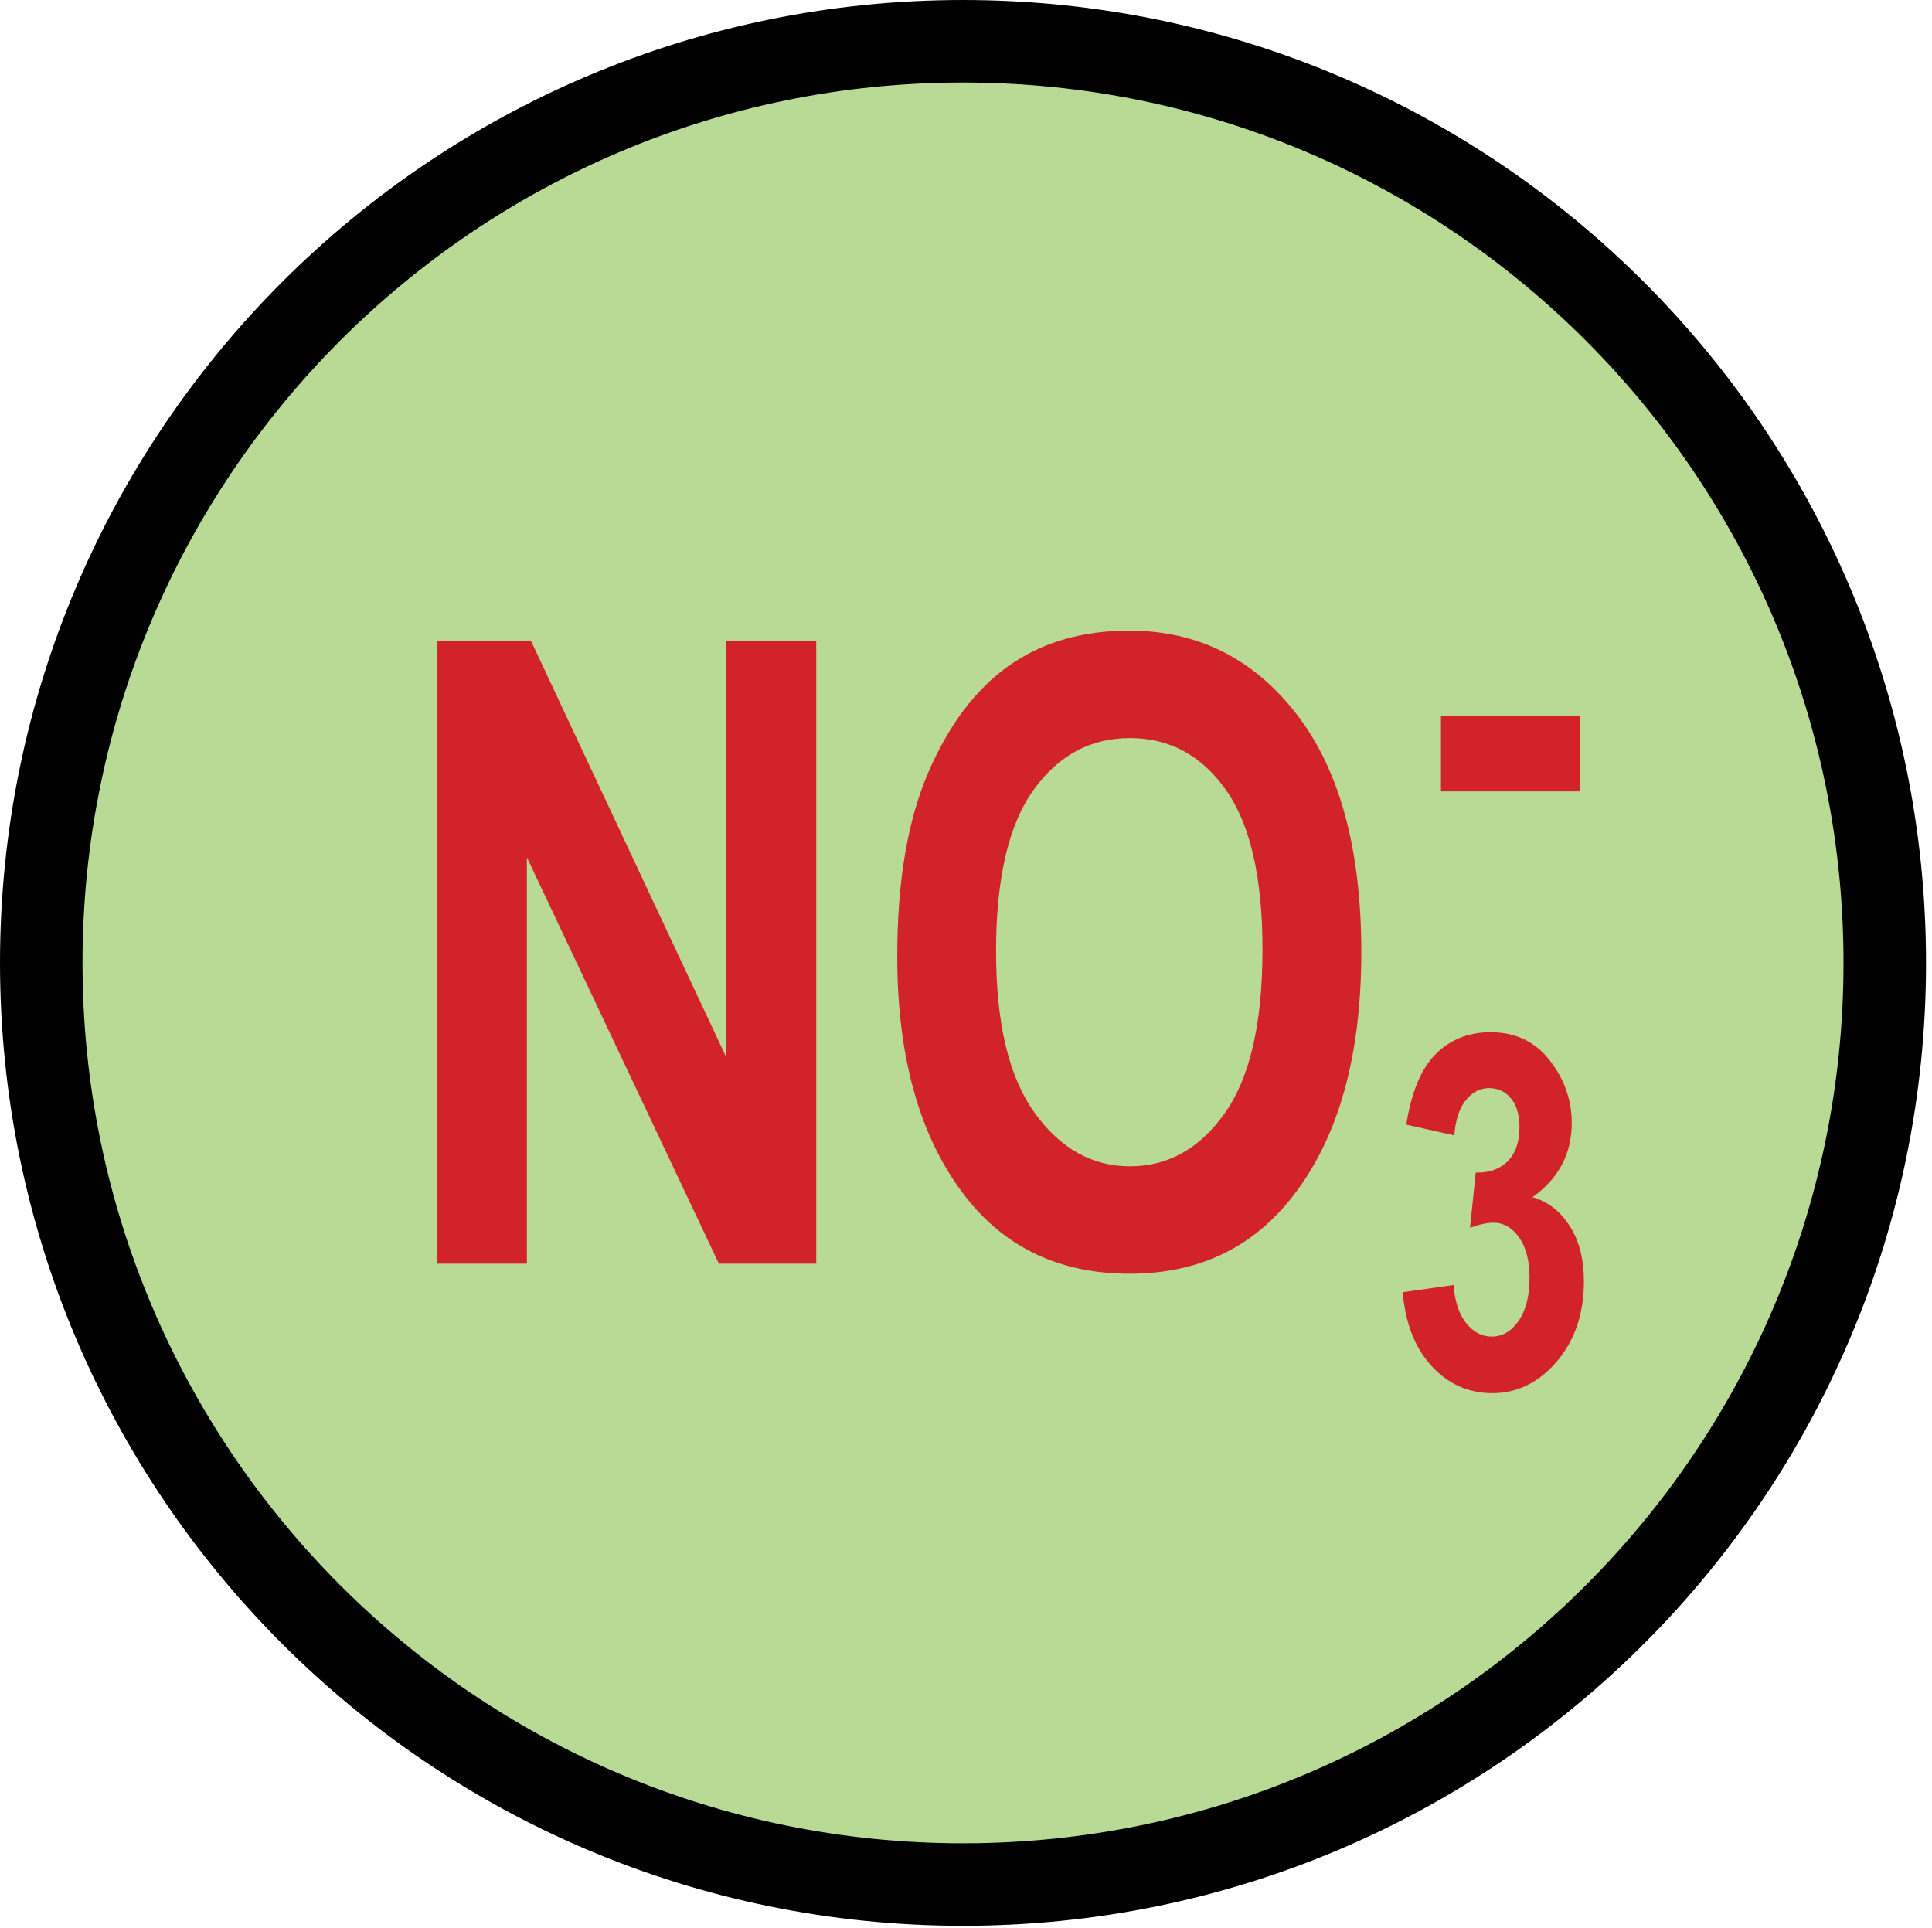 
        <svg xmlns:rdf="http://www.w3.org/1999/02/22-rdf-syntax-ns#" xmlns="http://www.w3.org/2000/svg" xmlns:cc="http://creativecommons.org/ns#" xmlns:xlink="http://www.w3.org/1999/xlink" xmlns:dc="http://purl.org/dc/elements/1.1/" x="0px" y="0px" width="524" height="523" viewBox="0 0 524 523" xml:space="preserve">
            <title>Concentration: high nitrate</title>
            <desc xmlns:ian_image_library="https://ian.umces.edu/media-library/">
                <ian_image_library:title>Concentration: high nitrate</ian_image_library:title>
                <ian_image_library:descr>Illustration of high nitrate concentration</ian_image_library:descr>
                <ian_image_library:scene>
                    <ian_image_library:contains>chemical, processes, concentration, high, nutrient, nitrate, NO3-</ian_image_library:contains>
                    <ian_image_library:when>2003-01-01</ian_image_library:when>
                </ian_image_library:scene>
            </desc>
            
 <defs></defs>
 <path stroke="#000" stroke-width="22.378" d="m511.19 261.18c0 138.06-111.92 249.99-250.01 249.99-138.05 0-249.99-111.94-249.99-249.99s111.93-249.99 249.99-249.99c138.09-.001 250.01 111.93 250.01 249.99z" fill="#B9DA95"/>
 <path d="m390.82 214.66v-20.396h37.68v20.396h-37.68z" fill="#D2232A"/>
 <path d="m118.43 342.77v-169h25.557l52.919 112.86v-112.86h24.476v169h-26.404l-52.072-110.21v110.21h-24.49z" fill="#D2232A"/>
 <path d="m243.35 259.31c0-20.106 2.786-36.646 8.359-49.653 5.583-12.996 12.873-22.681 21.862-29.045 8.994-6.375 19.9-9.563 32.717-9.563 18.558 0 33.693 7.557 45.385 22.67s17.543 36.624 17.543 64.555c0 28.221-6.186 50.278-18.557 66.16-10.867 14.032-25.635 21.054-44.271 21.054-18.78 0-33.604-6.943-44.471-20.831-12.38-15.89-18.57-37.66-18.57-65.35zm26.81-1.16c0 19.394 3.466 33.95 10.432 43.657 6.955 9.697 15.57 14.545 25.869 14.545 10.349 0 18.931-4.815 25.746-14.445 6.81-9.618 10.209-24.397 10.209-44.337 0-19.538-3.311-34.005-9.941-43.345-6.632-9.351-15.292-14.032-26.014-14.032-10.723 0-19.449 4.703-26.192 14.155-6.75 9.41-10.12 24.02-10.12 43.79z" fill="#D2232A"/>
 <path d="m380.45 350.5l13.786-1.951c.368 4.537 1.517 7.992 3.467 10.399 1.939 2.385 4.229 3.589 6.865 3.589 2.876 0 5.306-1.404 7.289-4.235 1.979-2.82 2.977-6.732 2.977-11.725 0-4.647-.947-8.292-2.843-10.956-1.905-2.641-4.201-3.968-6.91-3.968-1.783 0-3.912.468-6.375 1.371l1.538-14.969c3.667.089 6.576-.958 8.728-3.132 2.095-2.185 3.143-5.238 3.143-9.217 0-3.299-.769-5.896-2.308-7.769-1.549-1.861-3.521-2.797-5.945-2.797-2.413 0-4.498 1.081-6.27 3.243-1.772 2.151-2.82 5.35-3.154 9.574l-13.018-2.909c1.359-8.771 4.001-15.146 7.946-19.114s8.928-5.952 14.924-5.952c6.743 0 12.093 2.552 16.05 7.657 3.962 5.104 5.951 10.755 5.951 16.941 0 4.19-.892 7.958-2.663 11.313-1.772 3.355-4.425 6.309-7.97 8.827 4.113 1.182 7.468 3.778 10.06 7.78 2.591 4.023 3.873 9.028 3.873 15.046 0 8.76-2.452 16.016-7.346 21.745-4.903 5.729-10.732 8.593-17.487 8.593-6.486 0-11.97-2.452-16.462-7.345-4.51-4.87-7.12-11.56-7.86-20.02z" fill="#D2232A"/>
</svg>
